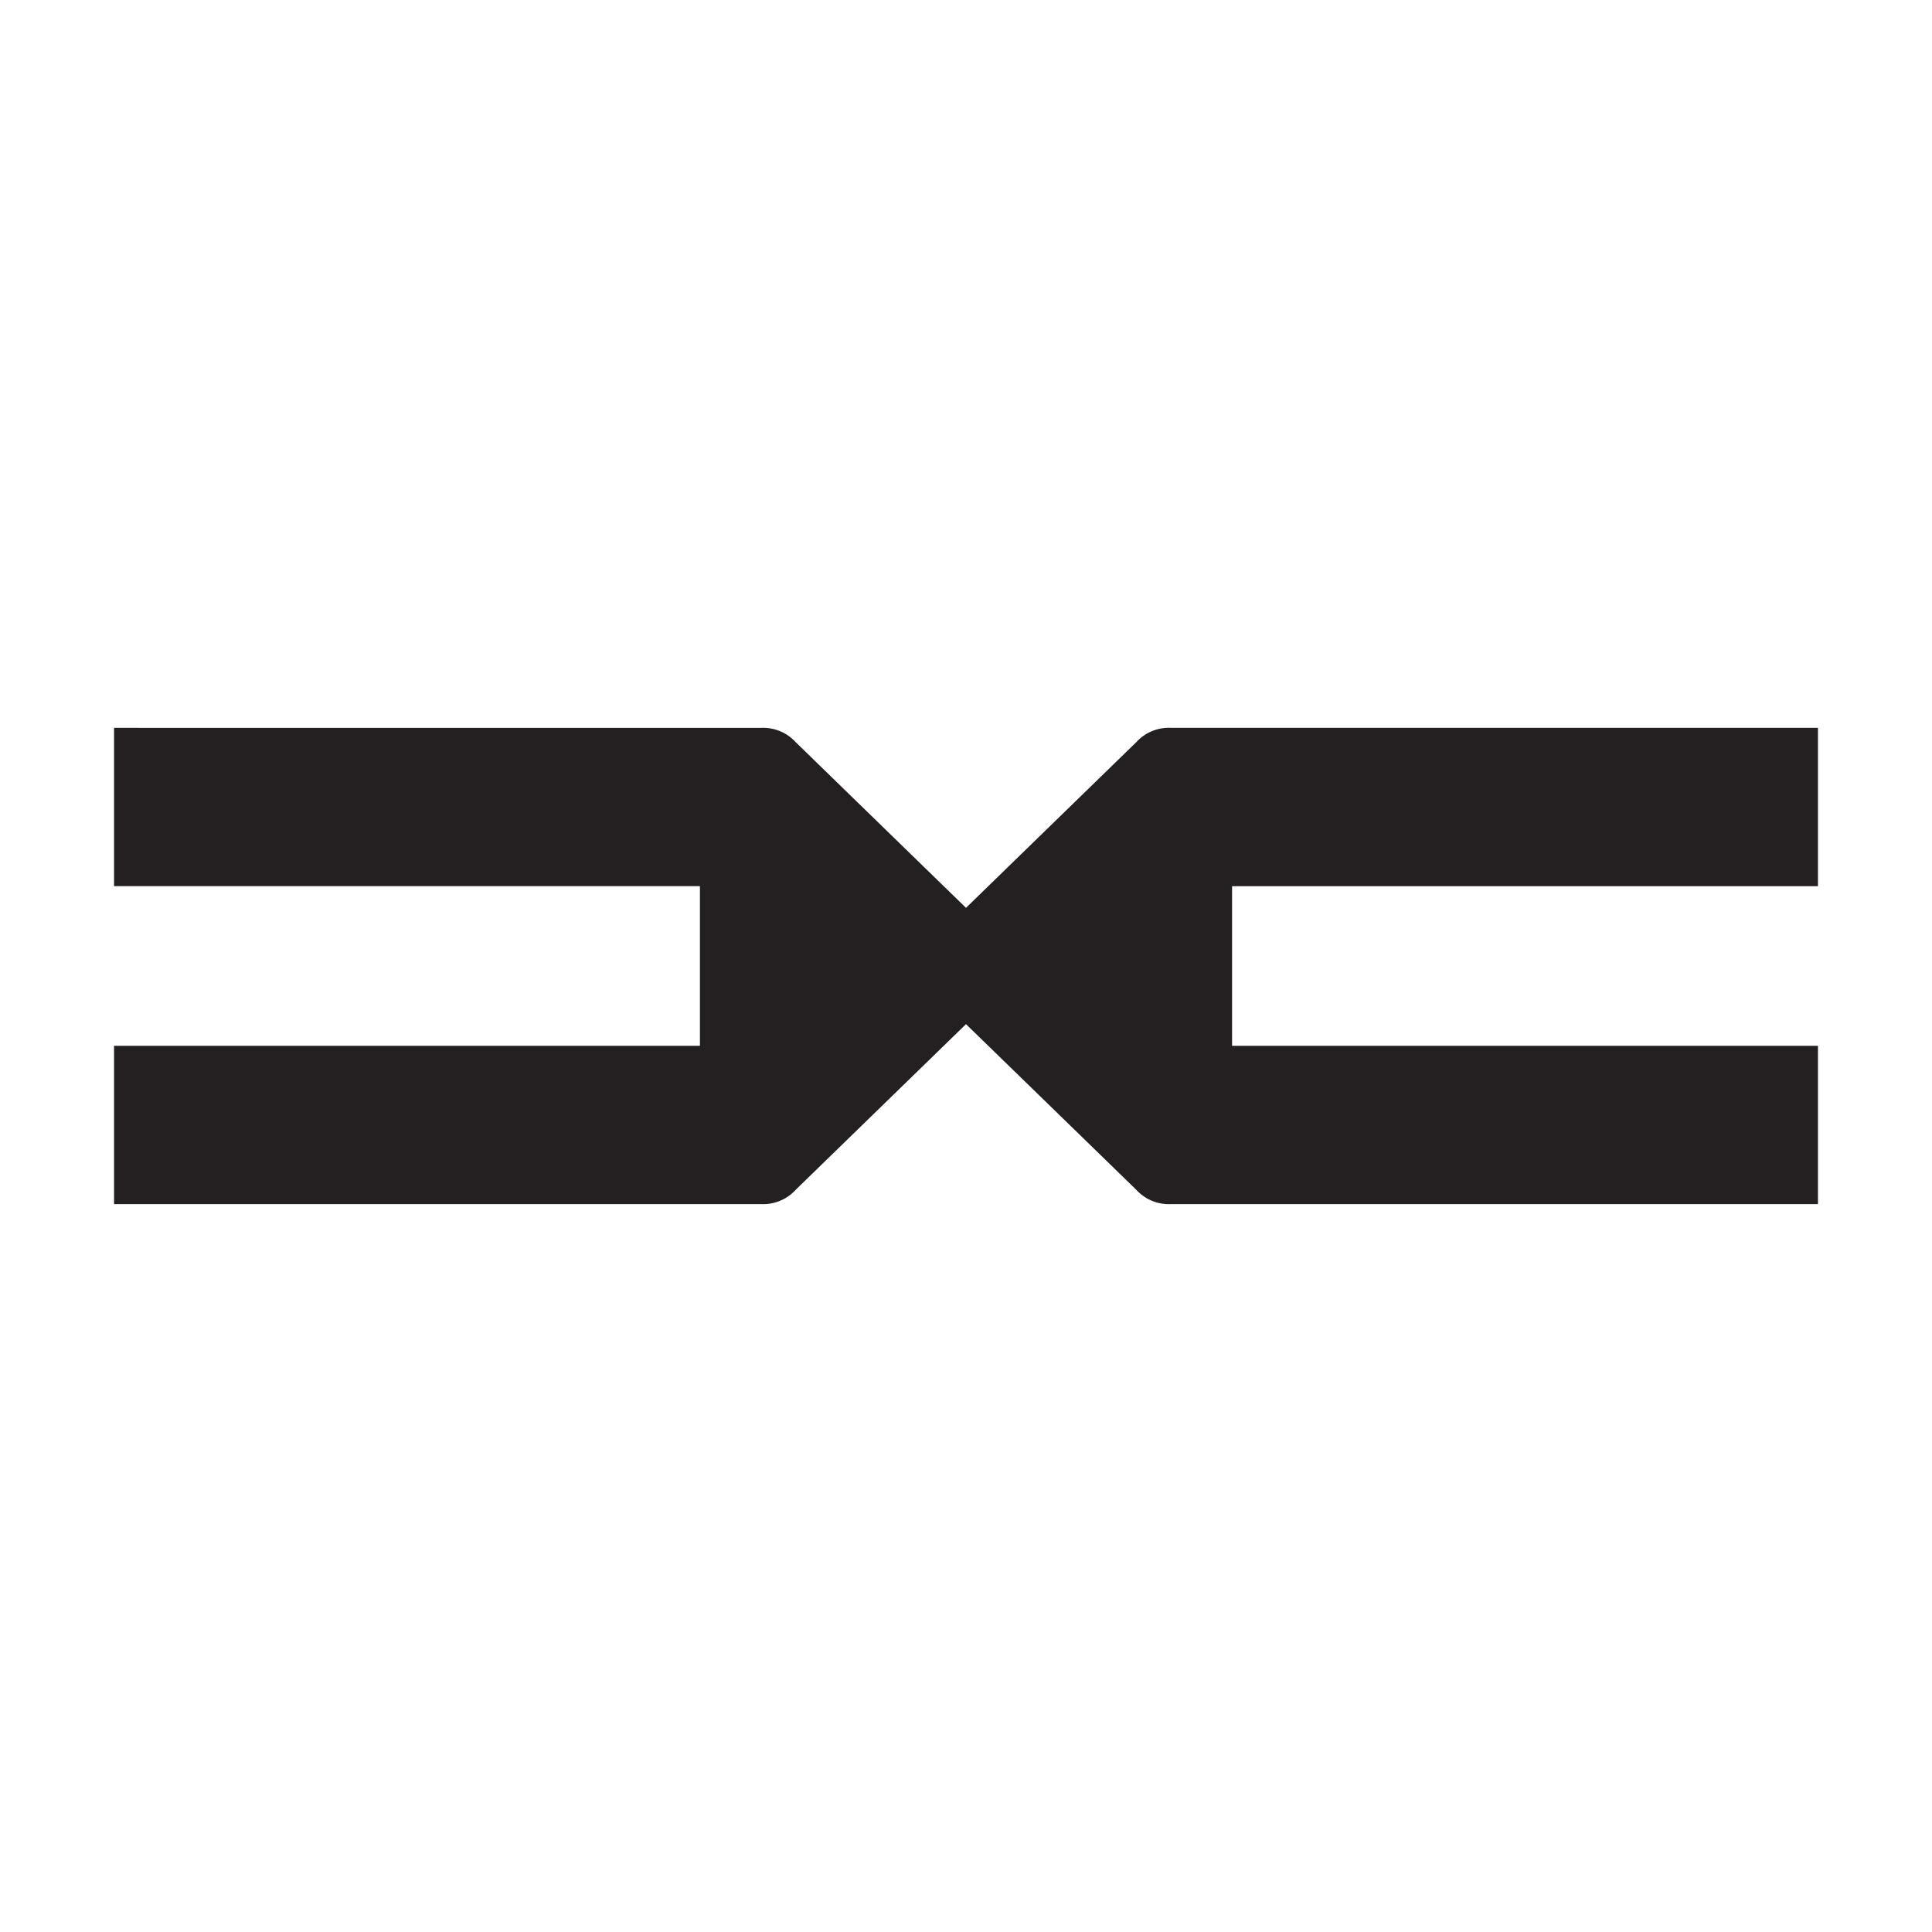 <?xml version="1.0" encoding="UTF-8"?> <svg xmlns="http://www.w3.org/2000/svg" xmlns:xlink="http://www.w3.org/1999/xlink" width="300" height="300" viewBox="0 0 300 300"><defs><clipPath id="clip-dacia-logo"><rect width="300" height="300"></rect></clipPath></defs><g id="dacia-logo" clip-path="url(#clip-dacia-logo)"><g id="layer1" transform="translate(61.821 -223.18)"><path id="path4147-2" d="M-44.112,336.2v24.582H46.864v24.789H-44.112v24.582H56.338a6.843,6.843,0,0,0,5.393-2.218l26.447-25.726,26.448,25.726a6.843,6.843,0,0,0,5.393,2.218H220.471V385.575H129.494V360.786h90.977V336.2H120.02a6.843,6.843,0,0,0-5.393,2.218L88.179,364.148,61.732,338.422a6.843,6.843,0,0,0-5.393-2.218Z" fill="#241f21" fill-rule="evenodd"></path></g></g></svg> 